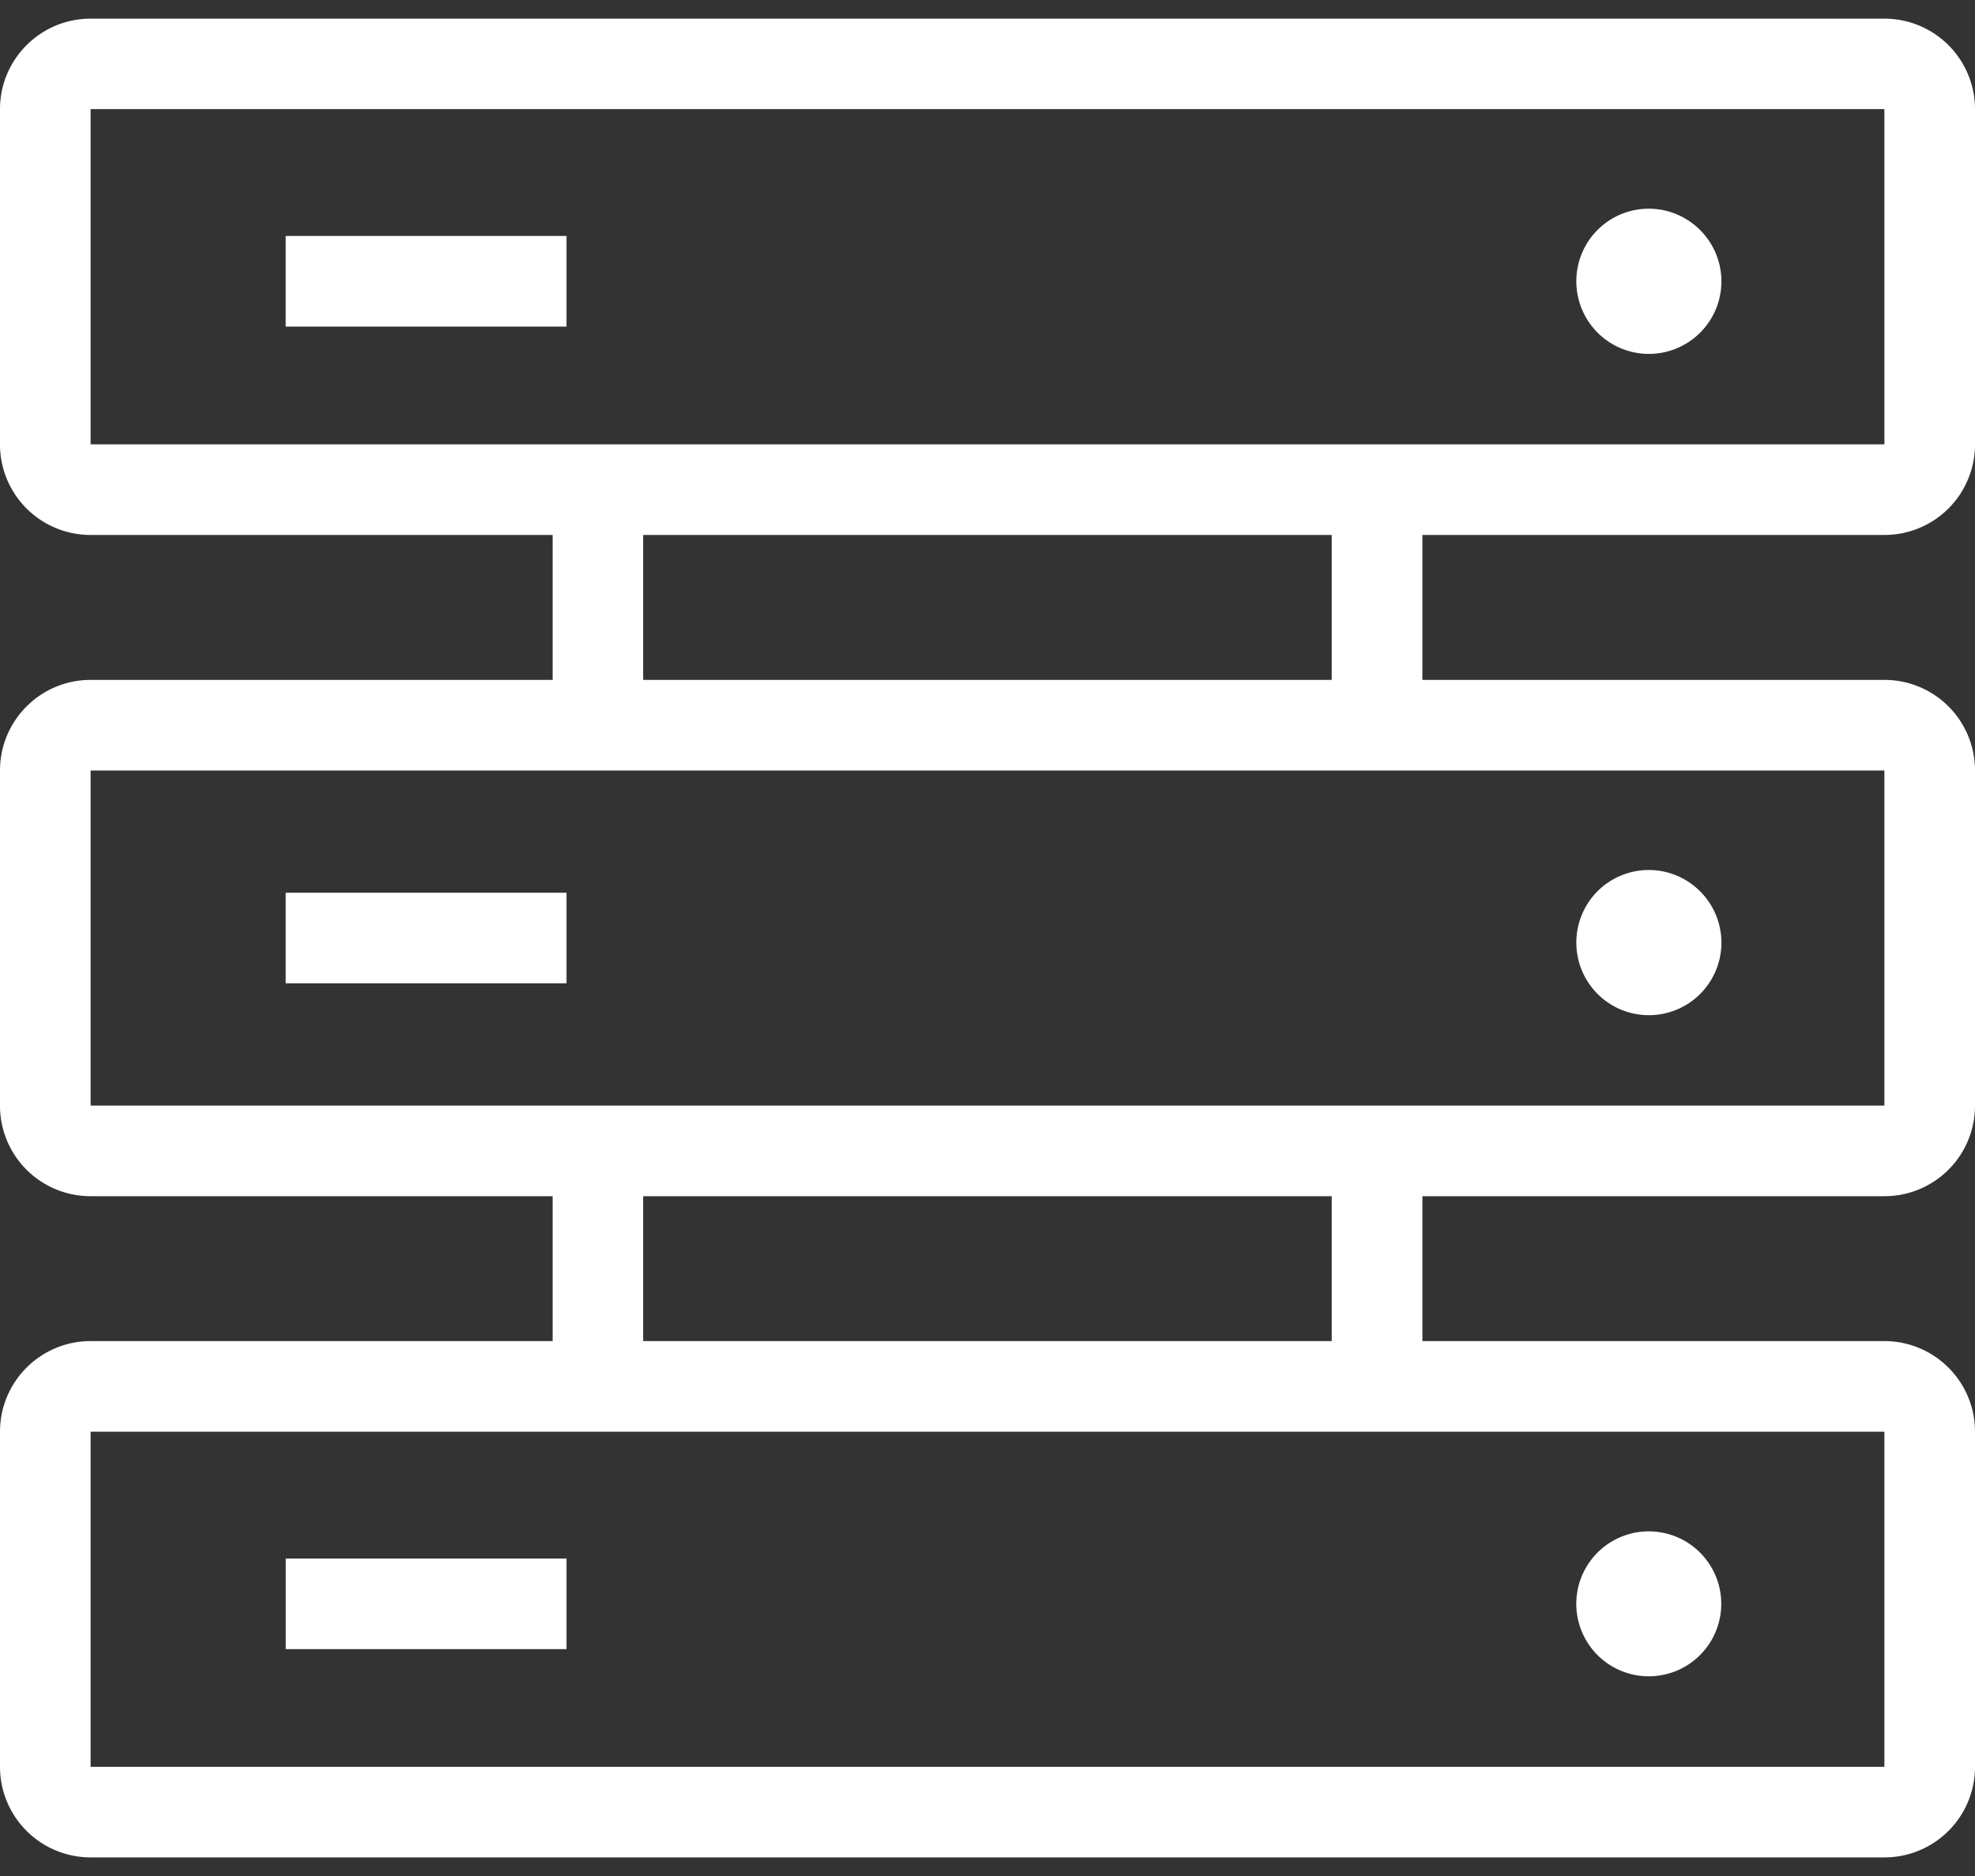 <svg width="40" height="38" fill="none" xmlns="http://www.w3.org/2000/svg"><rect width="100%" height="100%" fill="#333333" stroke="none"/><path d="M1.835 37.623A1.835 1.835 0 010 35.79V29c0-1.013.822-1.835 1.835-1.835h9.358V24.23H1.835A1.833 1.833 0 010 22.395v-6.788c0-1.013.822-1.835 1.835-1.835h9.358v-2.936H1.835A1.833 1.833 0 010 9.001v-6.79C0 1.2.822.378 1.835.378h36.33A1.834 1.834 0 0140 2.212v6.79a1.833 1.833 0 01-1.835 1.834h-9.357v2.936h9.357A1.833 1.833 0 0140 15.607v6.788a1.833 1.833 0 01-1.835 1.835h-9.357v2.935h9.357c1.013 0 1.835.822 1.835 1.835v6.789a1.833 1.833 0 01-1.835 1.834H1.835zm0-1.834h36.33V29H1.835v6.789zm25.137-8.624V24.23H13.026v2.935h13.946zm-25.137-4.77h36.33v-6.788H1.835v6.788zm25.137-8.623v-2.936H13.026v2.936h13.946zM1.835 9h36.33V2.21H1.835V9zm30.09 23.486a1.468 1.468 0 110 .002v-.002zm-26.138.919V31.57h5.687v1.835H5.787zm26.139-14.312a1.467 1.467 0 012.506-1.039 1.469 1.469 0 11-2.506 1.039zm-26.14.825v-1.835h5.688v1.835H5.787zm26.14-14.22a1.467 1.467 0 012.506-1.039 1.469 1.469 0 11-2.506 1.037v.002zm-26.14.917V4.78h5.688v1.835H5.787z" fill="#fff"/></svg>